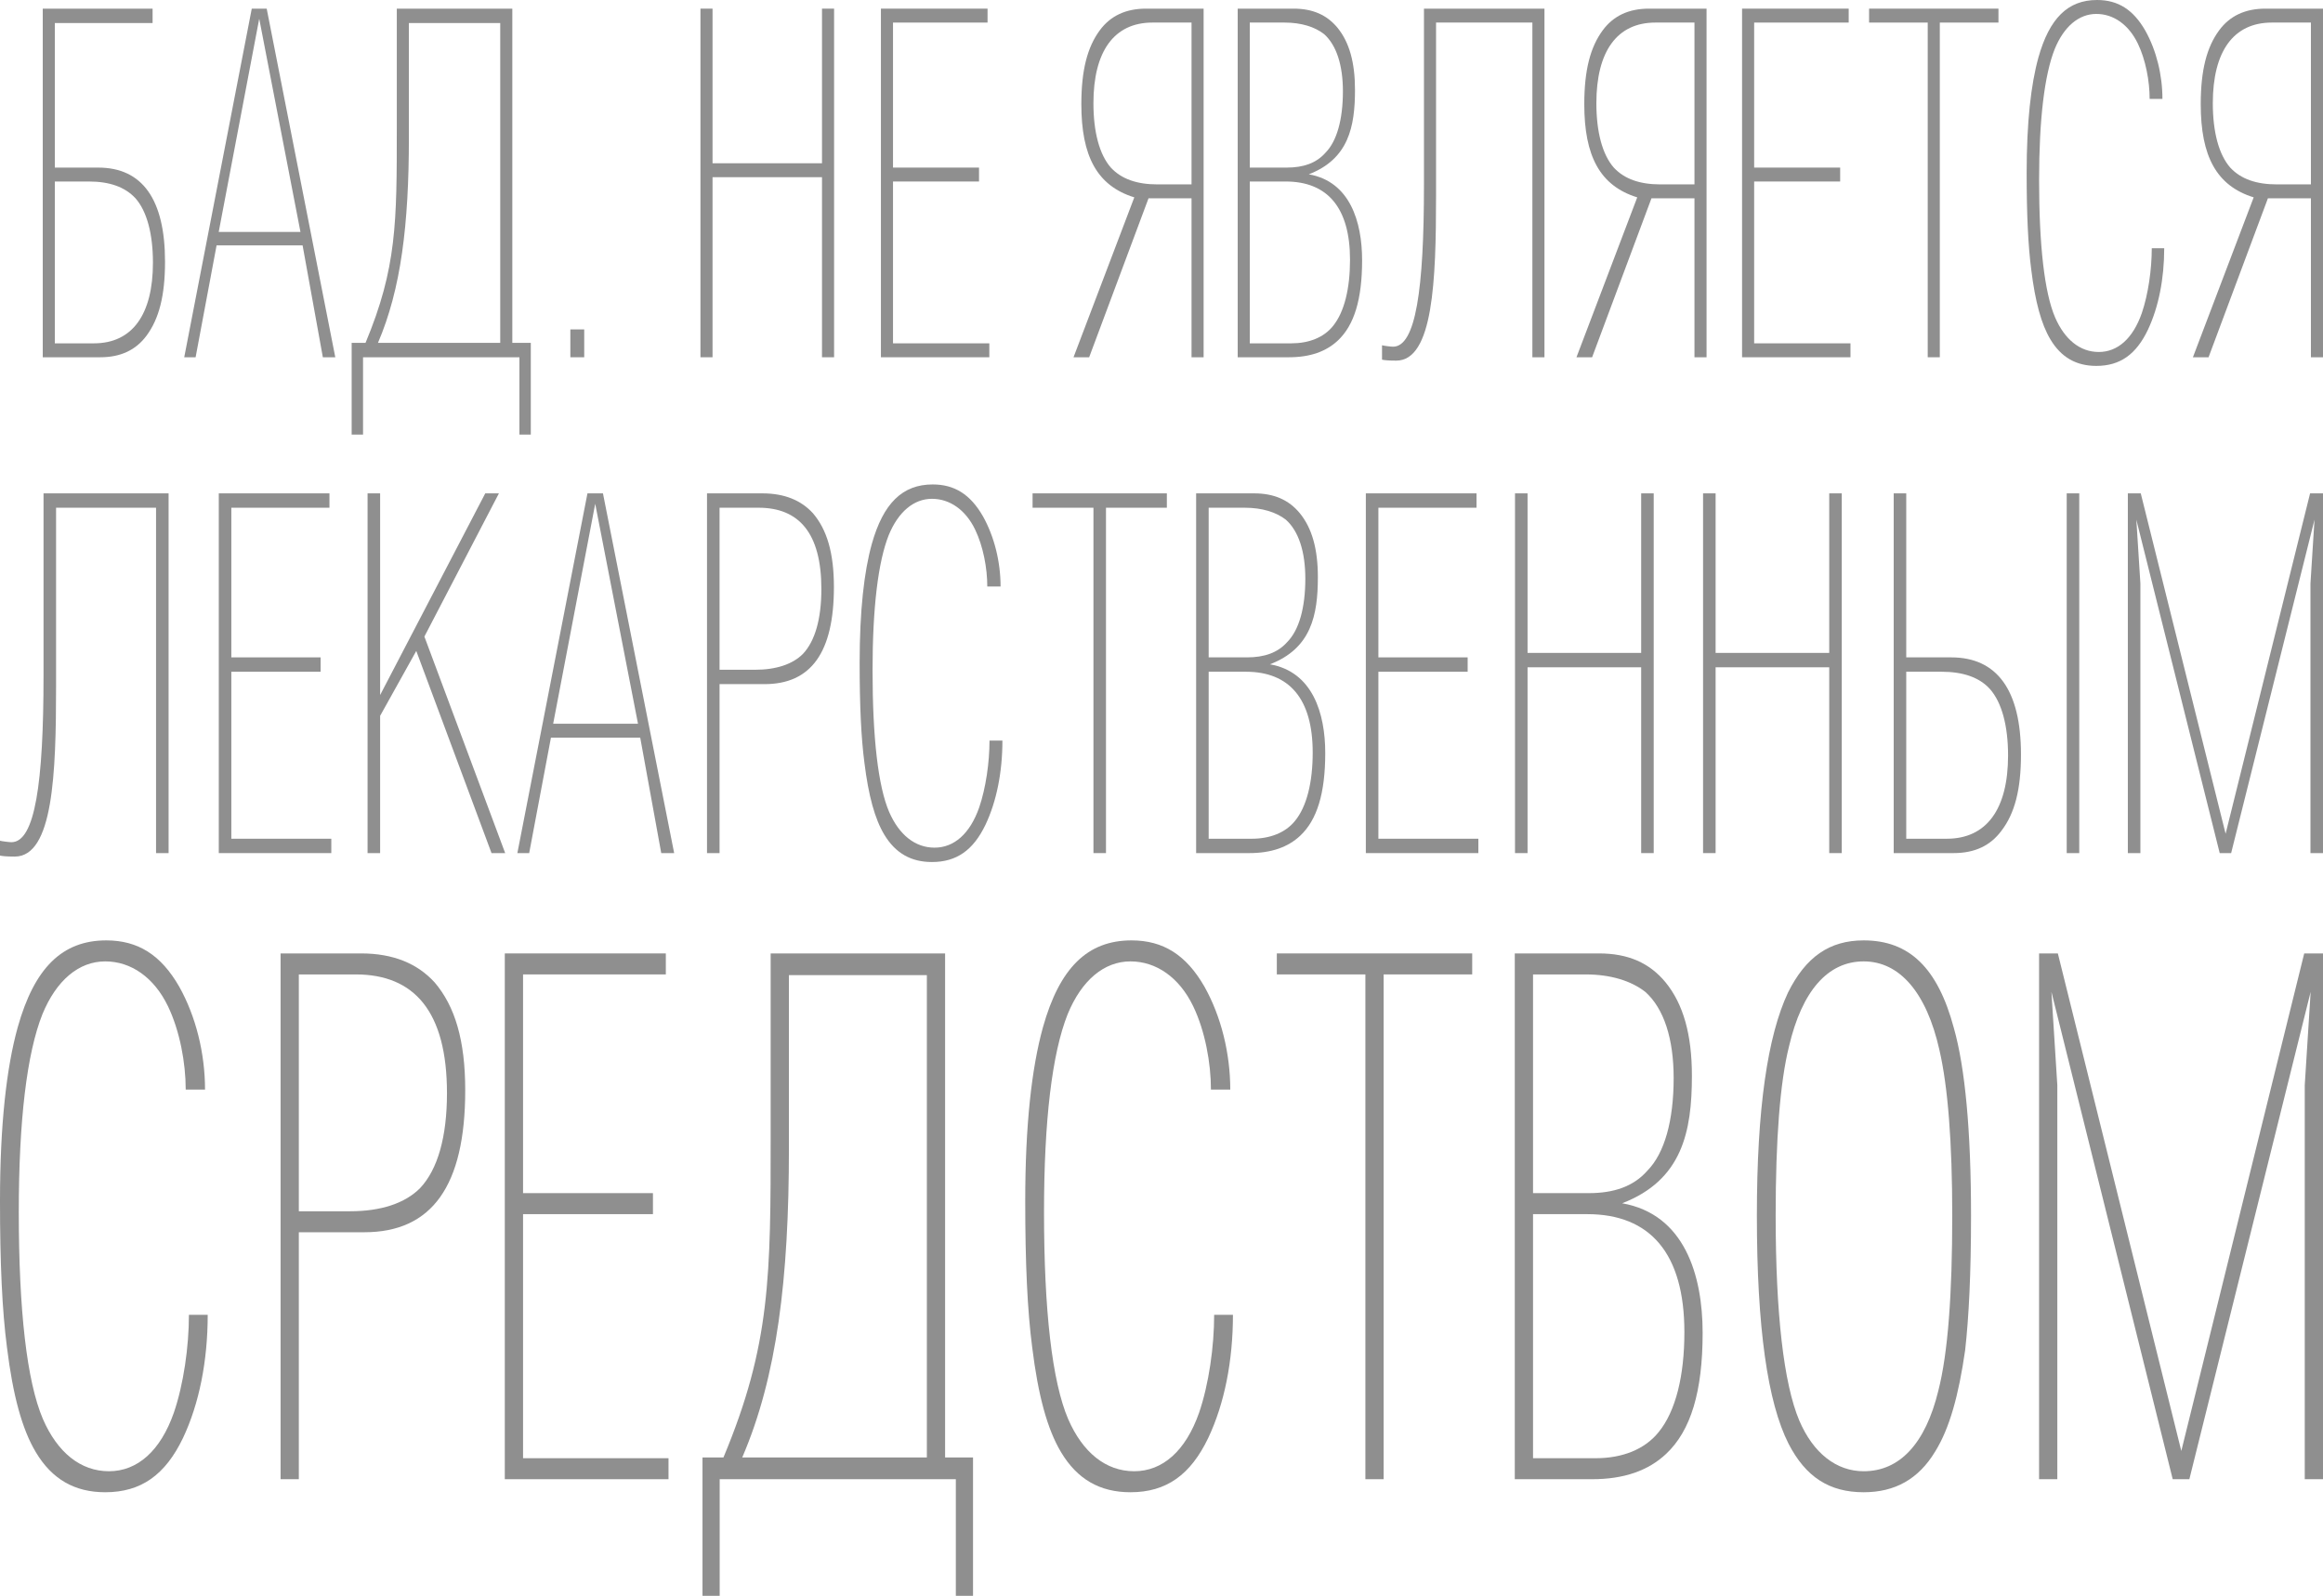 <?xml version="1.0" encoding="UTF-8"?> <svg xmlns="http://www.w3.org/2000/svg" width="326" height="224" viewBox="0 0 326 224" fill="none"> <path d="M6.109 69.252V94.848C6.109 109.871 4.918 118.218 1.605 118.218C1.294 118.218 0.207 118.079 0 118.009V120.096C0.311 120.165 0.88 120.235 2.071 120.235C7.455 120.235 7.869 108.619 7.869 96.378V71.269H21.899V119.748H23.659V69.252H6.109Z" fill="#8F8F8F"></path> <path d="M46.493 117.731H32.463V94.291H44.992V92.274H32.463V71.269H46.234V69.252H30.703V119.748H46.493V117.731Z" fill="#8F8F8F"></path> <path d="M53.345 100.482L58.418 91.37L68.979 119.748H70.895L59.557 89.353L70.015 69.252H68.099L53.345 97.56V69.252H51.584V119.748H53.345V100.482Z" fill="#8F8F8F"></path> <path d="M83.53 70.713L89.535 101.594H77.628L83.53 70.713ZM72.606 119.748H74.263L77.317 103.542H89.846L92.796 119.748H94.609L84.617 69.252H82.442L72.606 119.748Z" fill="#8F8F8F"></path> <path d="M100.979 96.03H107.295C113.818 96.03 117.028 91.579 117.028 82.398C117.028 77.598 116.044 74.329 114.077 72.034C112.42 70.226 110.091 69.252 106.984 69.252H99.219V119.748H100.979V96.03ZM106.467 71.269C112.11 71.269 115.268 74.816 115.268 82.676C115.268 86.849 114.388 89.979 112.679 91.787C111.23 93.248 108.9 94.013 105.949 94.013H100.979V71.269H106.467Z" fill="#8F8F8F"></path> <path d="M138.863 103.959C138.863 107.02 138.345 110.636 137.413 113.349C136.119 117.035 133.893 118.983 131.149 118.983C128.405 118.983 126.179 117.175 124.781 113.975C123.228 110.358 122.451 103.542 122.451 94.083C122.451 85.319 123.228 78.85 124.729 75.094C126.075 71.826 128.25 70.017 130.786 70.017C133.271 70.017 135.497 71.547 136.843 74.329C137.982 76.694 138.552 79.755 138.552 82.328H140.416C140.416 78.85 139.535 75.303 137.931 72.451C136.17 69.391 133.944 68 130.89 68C126.645 68 123.953 70.643 122.348 76.347C121.261 80.242 120.639 85.736 120.639 93.039C120.639 99.021 120.846 103.542 121.312 107.089C121.882 111.68 122.762 114.949 124.108 117.175C125.661 119.748 127.835 121 130.786 121C134.255 121 136.585 119.331 138.293 115.783C139.846 112.514 140.674 108.411 140.674 103.959H138.863Z" fill="#8F8F8F"></path> <path d="M153.45 119.748H155.21V71.269H163.752V69.252H144.907V71.269H153.45V119.748Z" fill="#8F8F8F"></path> <path d="M174.693 71.269C177.126 71.269 179.094 71.895 180.44 72.938C182.252 74.538 183.184 77.459 183.184 81.215C183.184 85.319 182.304 88.449 180.647 90.118C179.301 91.648 177.385 92.274 175.004 92.274H169.62V71.269H174.693ZM169.62 94.291H174.849C180.906 94.291 184.219 98.047 184.219 105.629C184.219 109.802 183.391 113.21 181.734 115.227C180.388 116.896 178.214 117.731 175.677 117.731H169.62V94.291ZM175.315 119.748C178.421 119.748 180.75 118.913 182.459 117.314C184.84 115.088 185.979 111.332 185.979 105.698C185.979 100.134 184.219 94.291 178.214 93.248C184.012 91.022 184.944 86.362 184.944 81.007C184.944 77.042 184.115 74.121 182.407 72.034C180.854 70.156 178.783 69.252 175.988 69.252H167.86V119.748H175.315Z" fill="#8F8F8F"></path> <path d="M207.467 117.731H193.437V94.291H205.965V92.274H193.437V71.269H207.208V69.252H191.677V119.748H207.467V117.731Z" fill="#8F8F8F"></path> <path d="M214.37 93.665H230.315V119.748H232.075V69.252H230.315V91.648H214.37V69.252H212.61V119.748H214.37V93.665Z" fill="#8F8F8F"></path> <path d="M240.761 93.665H256.706V119.748H258.466V69.252H256.706V91.648H240.761V69.252H239.001V119.748H240.761V93.665Z" fill="#8F8F8F"></path> <path d="M265.754 119.748H274.141C277.143 119.748 279.318 118.705 280.871 116.618C282.735 114.184 283.615 110.845 283.615 105.907C283.615 96.865 280.25 92.274 273.83 92.274H267.514V69.252H265.754V119.748ZM267.514 94.291H272.484C275.435 94.291 277.765 95.056 279.266 96.726C280.923 98.604 281.803 101.873 281.803 106.046C281.803 113.558 278.8 117.731 273.209 117.731H267.514V94.291ZM291.794 69.252H290.034V119.748H291.794V69.252Z" fill="#8F8F8F"></path> <path d="M311.504 119.748H313.109L324.809 72.938L324.24 81.911V119.748H326V69.252H324.188L312.333 117.035L300.425 69.252H298.613V119.748H300.374V81.911L299.804 72.938L311.504 119.748Z" fill="#8F8F8F"></path> <path d="M26.513 184.557C26.513 189.03 25.76 194.316 24.404 198.281C22.521 203.668 19.282 206.515 15.29 206.515C11.298 206.515 8.06 203.872 6.026 199.196C3.766 193.909 2.636 183.947 2.636 170.122C2.636 157.313 3.766 147.859 5.95 142.369C7.909 137.591 11.072 134.948 14.763 134.948C18.379 134.948 21.617 137.185 23.576 141.251C25.233 144.707 26.062 149.18 26.062 152.941H28.773C28.773 147.859 27.492 142.674 25.157 138.506C22.596 134.033 19.358 132 14.914 132C8.737 132 4.821 135.863 2.486 144.199C0.904 149.892 0 157.923 0 168.597C0 177.339 0.301 183.947 0.979 189.131C1.808 195.841 3.088 200.619 5.047 203.872C7.306 207.633 10.47 209.463 14.763 209.463C19.81 209.463 23.199 207.023 25.685 201.839C27.944 197.061 29.149 191.063 29.149 184.557H26.513Z" fill="#8F8F8F"></path> <path d="M41.937 172.968H51.126C60.617 172.968 65.287 166.462 65.287 153.043C65.287 146.029 63.855 141.251 60.993 137.896C58.583 135.253 55.193 133.83 50.674 133.83H39.376V207.633H41.937V172.968ZM49.921 136.778C58.131 136.778 62.726 141.962 62.726 153.45C62.726 159.549 61.445 164.124 58.959 166.767C56.85 168.902 53.461 170.02 49.167 170.02H41.937V136.778H49.921Z" fill="#8F8F8F"></path> <path d="M93.815 204.685H73.403V170.427H91.631V167.478H73.403V136.778H93.439V133.83H70.842V207.633H93.815V204.685Z" fill="#8F8F8F"></path> <path d="M98.586 204.583V224H100.997V207.633H134.138V224H136.549V204.583H132.632V133.83H108.152V159.244C108.152 179.067 108.152 188.725 101.524 204.583H98.586ZM104.16 204.583C109.056 193.198 110.713 179.474 110.713 161.176V136.88H130.071V204.583H104.16Z" fill="#8F8F8F"></path> <path d="M170.39 184.557C170.39 189.03 169.637 194.316 168.281 198.281C166.398 203.668 163.159 206.515 159.167 206.515C155.175 206.515 151.936 203.872 149.903 199.196C147.643 193.909 146.513 183.947 146.513 170.122C146.513 157.313 147.643 147.859 149.827 142.369C151.785 137.591 154.949 134.948 158.64 134.948C162.255 134.948 165.494 137.185 167.452 141.251C169.11 144.707 169.938 149.18 169.938 152.941H172.65C172.65 147.859 171.369 142.674 169.034 138.506C166.473 134.033 163.234 132 158.79 132C152.614 132 148.697 135.863 146.362 144.199C144.781 149.892 143.877 157.923 143.877 168.597C143.877 177.339 144.178 183.947 144.856 189.131C145.684 195.841 146.965 200.619 148.923 203.872C151.183 207.633 154.346 209.463 158.64 209.463C163.686 209.463 167.076 207.023 169.561 201.839C171.821 197.061 173.026 191.063 173.026 184.557H170.39Z" fill="#8F8F8F"></path> <path d="M191.613 207.633H194.174V136.778H206.602V133.83H179.185V136.778H191.613V207.633Z" fill="#8F8F8F"></path> <path d="M222.521 136.778C226.061 136.778 228.923 137.693 230.882 139.218C233.518 141.556 234.874 145.825 234.874 151.315C234.874 157.313 233.593 161.887 231.183 164.327C229.225 166.564 226.438 167.478 222.973 167.478H215.14V136.778H222.521ZM215.14 170.427H222.747C231.56 170.427 236.38 175.916 236.38 186.997C236.38 193.096 235.175 198.077 232.765 201.025C230.807 203.465 227.643 204.685 223.952 204.685H215.14V170.427ZM223.425 207.633C227.944 207.633 231.334 206.413 233.819 204.075C237.284 200.822 238.941 195.333 238.941 187.098C238.941 178.966 236.38 170.427 227.643 168.902C236.079 165.649 237.435 158.838 237.435 151.01C237.435 145.215 236.23 140.946 233.744 137.896C231.484 135.151 228.471 133.83 224.404 133.83H212.578V207.633H223.425Z" fill="#8F8F8F"></path> <path d="M261.542 209.463C265.91 209.463 269.225 207.633 271.56 203.77C273.593 200.517 274.874 195.841 275.778 189.538C276.305 184.862 276.606 178.762 276.606 170.63C276.606 158.736 275.778 149.892 274.196 144.301C271.936 135.863 267.944 132 261.542 132C256.721 132 253.407 134.338 250.922 139.319C248.059 145.419 246.553 155.585 246.553 170.63C246.553 186.387 248.059 196.857 250.997 202.652C253.407 207.328 256.721 209.463 261.542 209.463ZM261.542 206.515C257.7 206.515 254.462 203.973 252.503 199.399C250.319 194.214 249.189 184.354 249.189 170.63C249.189 159.956 249.792 151.925 251.072 146.842C252.88 139.116 256.495 134.948 261.542 134.948C266.588 134.948 270.355 139.319 272.162 147.35C273.367 152.535 273.97 160.362 273.97 170.63C273.97 181.71 273.368 189.945 272.012 195.231C270.204 202.652 266.588 206.515 261.542 206.515Z" fill="#8F8F8F"></path> <path d="M304.91 207.633H307.245L324.267 139.218L323.439 152.331V207.633H326V133.83H323.364L306.115 203.669L288.791 133.83H286.155V207.633H288.716V152.331L287.887 139.218L304.91 207.633Z" fill="#8F8F8F"></path> <path d="M6 50.148H14.081C16.924 50.148 19.068 49.137 20.565 47.115C22.311 44.756 23.159 41.52 23.159 36.735C23.159 27.972 19.966 23.524 13.781 23.524H7.696V3.235H21.413V1.213H6V50.148ZM12.484 25.478C15.327 25.478 17.522 26.22 19.018 27.838C20.615 29.657 21.463 32.825 21.463 36.87C21.463 44.149 18.57 48.193 13.183 48.193H7.696V25.478H12.484Z" fill="#8F8F8F"></path> <path d="M36.379 2.629L42.165 32.556H30.693L36.379 2.629ZM25.855 50.148H27.451L30.394 34.443H42.465L45.308 50.148H47.053L37.427 1.213H35.332L25.855 50.148Z" fill="#8F8F8F"></path> <path d="M49.35 48.126V61H50.947V50.148H72.894V61H74.49V48.126H71.896V1.213H55.685V18.064C55.685 31.208 55.685 37.611 51.296 48.126H49.35ZM53.042 48.126C56.284 40.577 57.381 31.477 57.381 19.345V3.235H70.2V48.126H53.042Z" fill="#8F8F8F"></path> <path d="M81.986 46.239H80.041V50.148H81.986V46.239Z" fill="#8F8F8F"></path> <path d="M99.994 24.872H115.356V50.148H117.052V1.213H115.356V22.917H99.994V1.213H98.298V50.148H99.994V24.872Z" fill="#8F8F8F"></path> <path d="M138.838 48.193H125.321V25.478H137.391V23.524H125.321V3.168H138.588V1.213H123.625V50.148H138.838V48.193Z" fill="#8F8F8F"></path> <path d="M168.91 1.213H160.829C157.986 1.213 155.841 2.224 154.345 4.246C152.599 6.606 151.751 9.841 151.751 14.627C151.751 21.906 153.946 26.085 159.183 27.703L150.654 50.148H152.848L161.178 27.838H167.214V50.148H168.91V1.213ZM162.425 25.883C159.582 25.883 157.387 25.141 155.891 23.524C154.295 21.704 153.447 18.536 153.447 14.492C153.447 7.212 156.34 3.168 161.727 3.168H167.214V25.883H162.425Z" fill="#8F8F8F"></path> <path d="M180.278 3.168C182.622 3.168 184.518 3.775 185.815 4.786C187.56 6.336 188.458 9.167 188.458 12.807C188.458 16.783 187.61 19.817 186.014 21.434C184.717 22.917 182.872 23.524 180.577 23.524H175.39V3.168H180.278ZM175.39 25.478H180.428C186.264 25.478 189.456 29.118 189.456 36.465C189.456 40.509 188.658 43.812 187.062 45.767C185.765 47.385 183.67 48.193 181.226 48.193H175.39V25.478ZM180.877 50.148C183.869 50.148 186.114 49.339 187.76 47.789C190.054 45.632 191.152 41.992 191.152 36.533C191.152 31.14 189.456 25.478 183.67 24.467C189.256 22.311 190.154 17.794 190.154 12.604C190.154 8.762 189.356 5.931 187.71 3.909C186.214 2.09 184.219 1.213 181.525 1.213H173.694V50.148H180.877Z" fill="#8F8F8F"></path> <path d="M199.833 1.213V26.018C199.833 40.577 198.686 48.665 195.494 48.665C195.195 48.665 194.147 48.53 193.948 48.463V50.485C194.247 50.553 194.796 50.62 195.943 50.62C201.13 50.62 201.529 39.364 201.529 27.5V3.168H215.047V50.148H216.743V1.213H199.833Z" fill="#8F8F8F"></path> <path d="M239.491 1.213H231.41C228.567 1.213 226.422 2.224 224.926 4.246C223.18 6.606 222.332 9.841 222.332 14.627C222.332 21.906 224.527 26.085 229.764 27.703L221.235 50.148H223.43L231.759 27.838H237.795V50.148H239.491V1.213ZM233.006 25.883C230.163 25.883 227.969 25.141 226.472 23.524C224.876 21.704 224.028 18.536 224.028 14.492C224.028 7.212 226.921 3.168 232.308 3.168H237.795V25.883H233.006Z" fill="#8F8F8F"></path> <path d="M259.688 48.193H246.171V25.478H258.241V23.524H246.171V3.168H259.438V1.213H244.475V50.148H259.688V48.193Z" fill="#8F8F8F"></path> <path d="M270.529 50.148H272.225V3.168H280.455V1.213H262.299V3.168H270.529V50.148Z" fill="#8F8F8F"></path> <path d="M301.97 34.847C301.97 37.813 301.471 41.318 300.573 43.947C299.326 47.519 297.181 49.407 294.538 49.407C291.894 49.407 289.749 47.654 288.403 44.554C286.906 41.049 286.158 34.443 286.158 25.276C286.158 16.783 286.906 10.515 288.353 6.875C289.65 3.707 291.745 1.955 294.189 1.955C296.583 1.955 298.728 3.438 300.025 6.134C301.122 8.425 301.671 11.391 301.671 13.885H303.466C303.466 10.515 302.618 7.077 301.072 4.314C299.376 1.348 297.231 0 294.288 0C290.198 0 287.605 2.561 286.058 8.088C285.011 11.863 284.412 17.188 284.412 24.265C284.412 30.062 284.612 34.443 285.061 37.881C285.609 42.329 286.457 45.497 287.754 47.654C289.251 50.148 291.346 51.361 294.189 51.361C297.531 51.361 299.775 49.744 301.421 46.306C302.918 43.138 303.716 39.161 303.716 34.847H301.97Z" fill="#8F8F8F"></path> <path d="M326 1.213H317.92C315.076 1.213 312.932 2.224 311.435 4.246C309.689 6.606 308.842 9.841 308.842 14.627C308.842 21.906 311.036 26.085 316.273 27.703L307.744 50.148H309.939L318.269 27.838H324.304V50.148H326V1.213ZM319.516 25.883C316.673 25.883 314.478 25.141 312.982 23.524C311.385 21.704 310.537 18.536 310.537 14.492C310.537 7.212 313.43 3.168 318.817 3.168H324.304V25.883H319.516Z" fill="#8F8F8F"></path> </svg> 